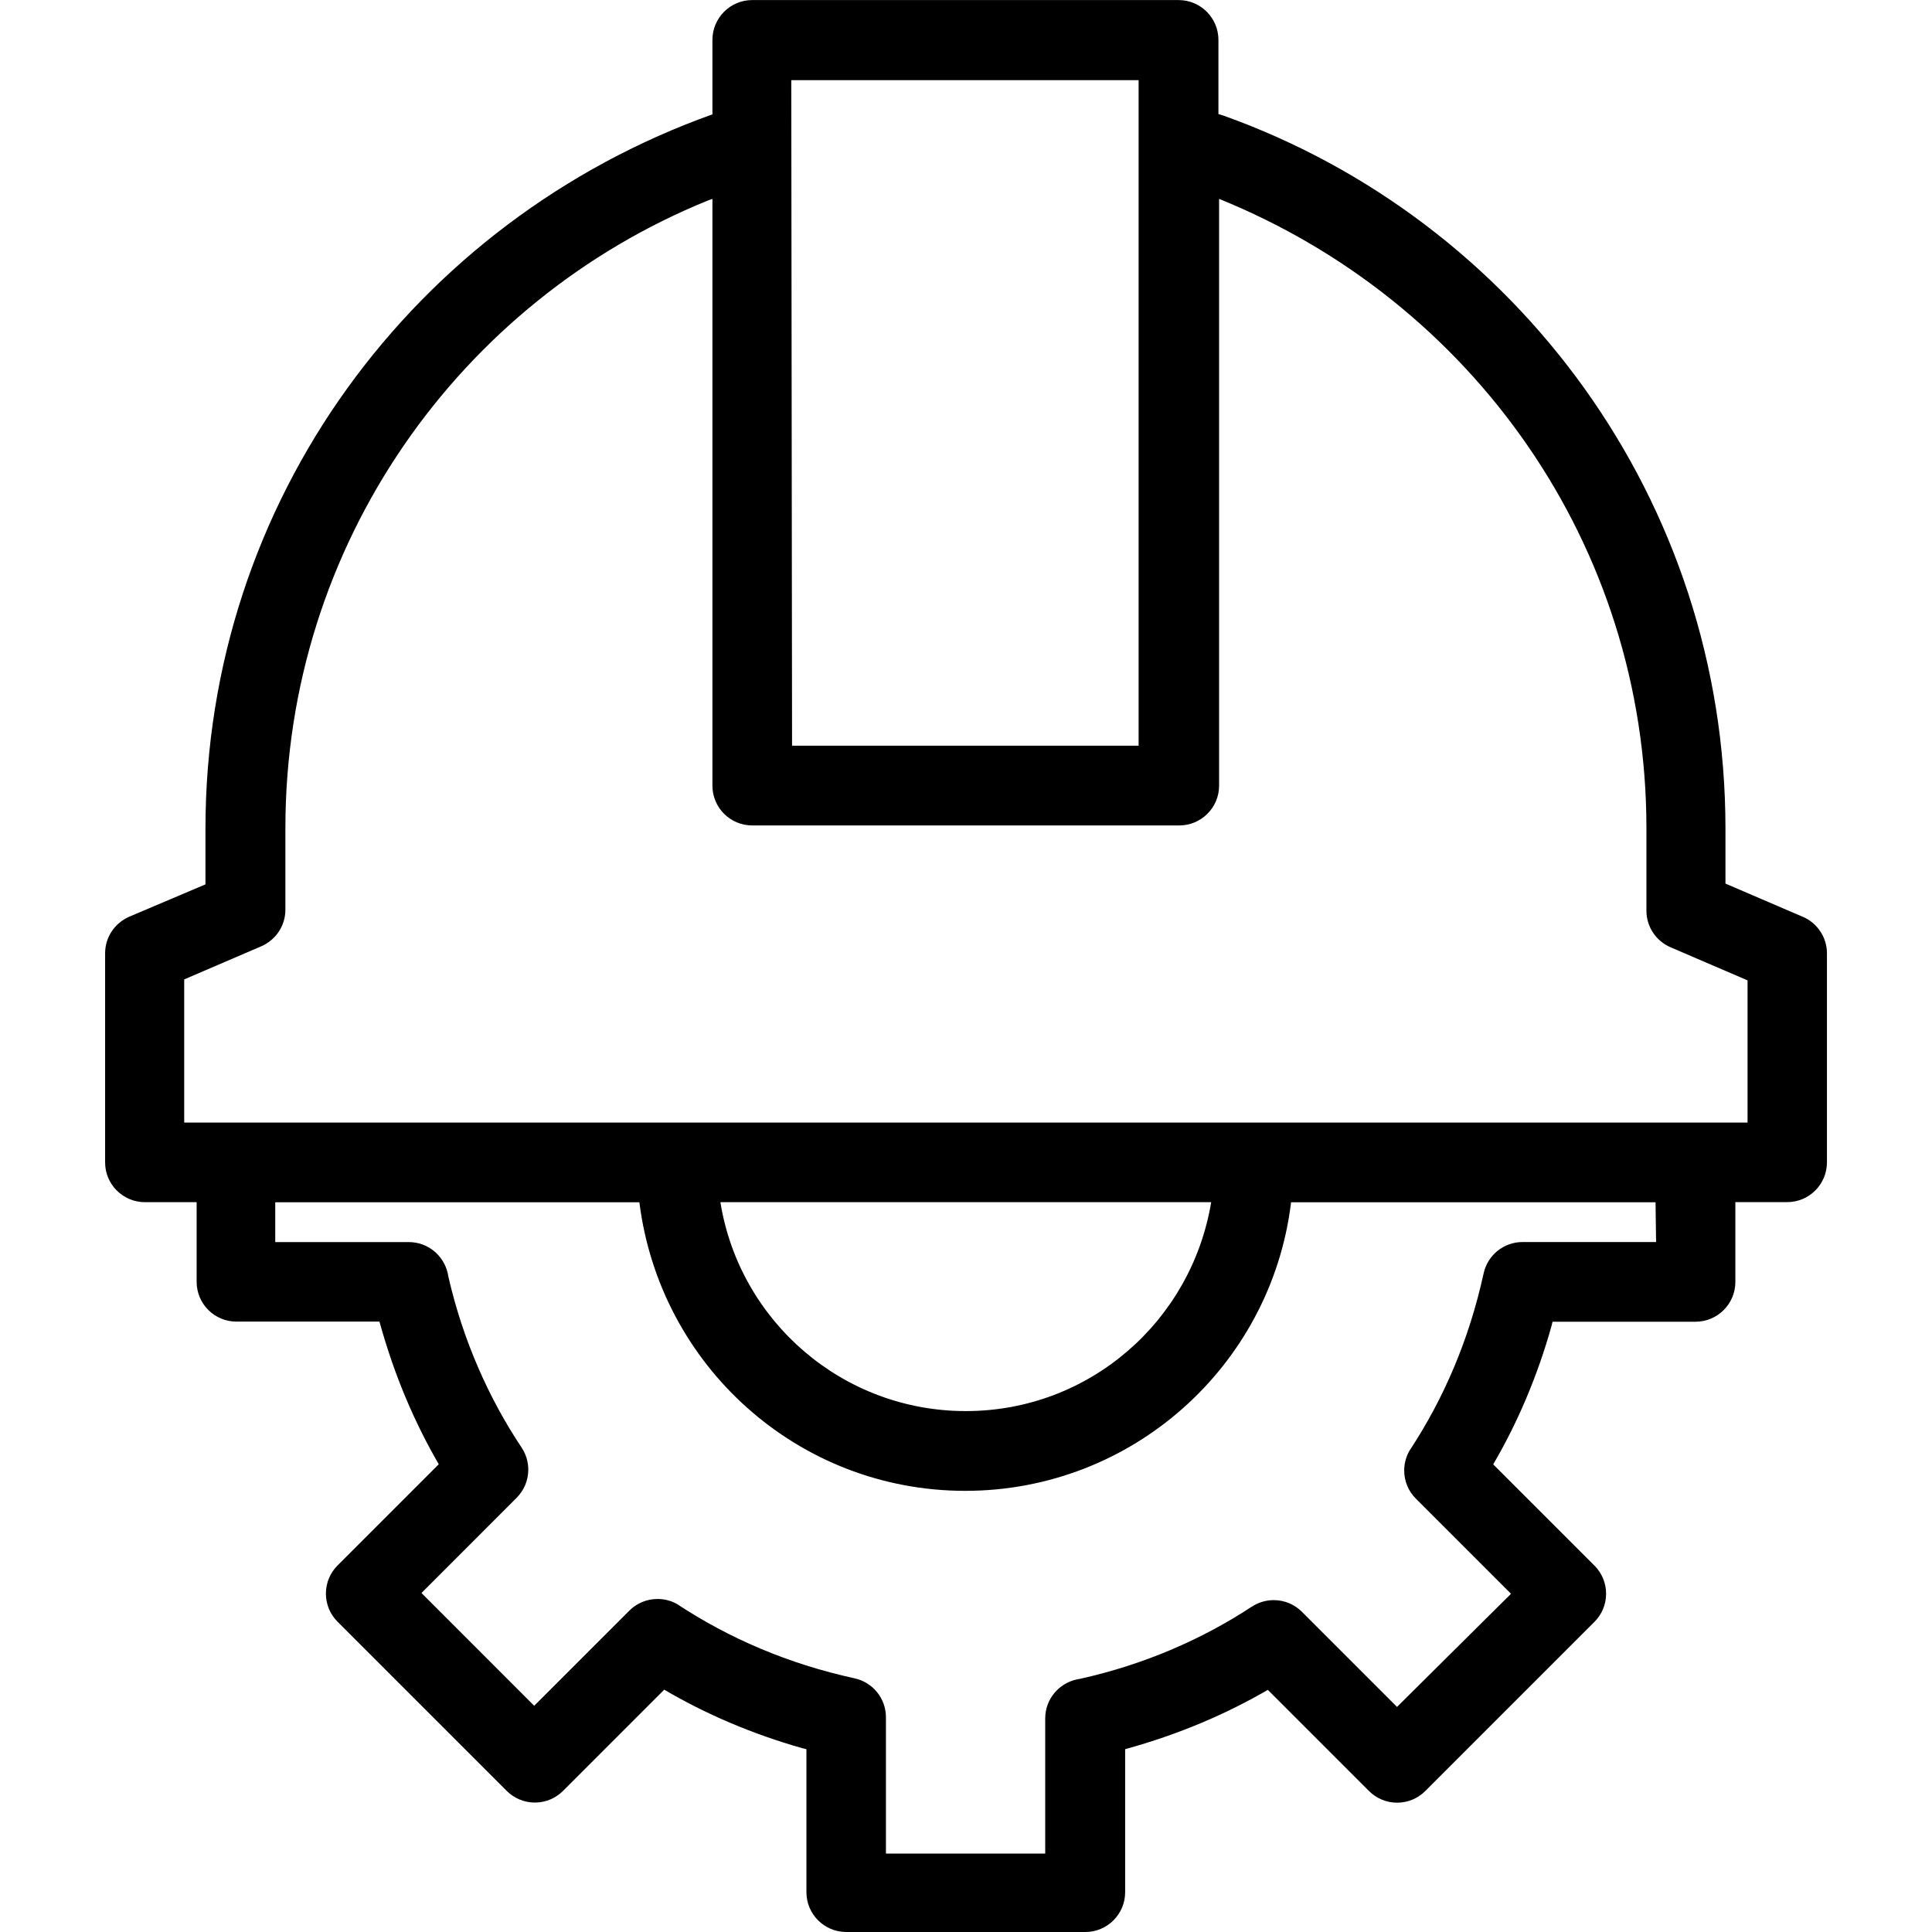 <!-- Generated by IcoMoon.io -->
<svg version="1.1" xmlns="http://www.w3.org/2000/svg" width="32" height="32" viewBox="0 0 32 32">
<title>service-gear</title>
<path d="M29.852 15.182l-1.273-0.547v-0.871c0-0.012 0-0.027 0-0.041 0-5.441-3.466-10.073-8.311-11.807l-0.087-0.027v-1.228c0-0.365-0.296-0.66-0.66-0.66h-7.062c-0.364 0-0.659 0.296-0.659 0.66v0 1.233c-4.931 1.762-8.397 6.393-8.397 11.834 0 0.015 0 0.030 0 0.045v-0.002 0.877l-1.259 0.534c-0.239 0.103-0.403 0.336-0.403 0.607v3.464c0 0.364 0.296 0.659 0.66 0.659h0.856v1.319c0 0.364 0.295 0.659 0.659 0.659h2.369c0.248 0.898 0.584 1.683 1.009 2.409l-0.026-0.047-1.678 1.678c-0.119 0.119-0.192 0.284-0.192 0.465s0.073 0.346 0.192 0.465l2.804 2.804c0.119 0.119 0.284 0.192 0.465 0.192s0.346-0.073 0.465-0.192l1.678-1.678c0.677 0.4 1.46 0.736 2.285 0.969l0.070 0.017v2.369c0 0.364 0.296 0.659 0.66 0.659h3.959c0.364 0 0.66-0.295 0.66-0.659v-2.369c0.898-0.248 1.683-0.584 2.409-1.009l-0.047 0.025 1.678 1.678c0.119 0.119 0.284 0.192 0.465 0.192s0.346-0.073 0.465-0.192l2.804-2.804c0.119-0.119 0.192-0.284 0.192-0.465s-0.073-0.346-0.192-0.465l-1.678-1.678c0.399-0.679 0.735-1.464 0.966-2.292l0.017-0.070h2.368c0.364 0 0.66-0.295 0.66-0.659v-1.322h0.858c0.364-0 0.659-0.295 0.659-0.659v-3.464c-0.001-0.272-0.168-0.506-0.404-0.605l-0.004-0.002zM13.106 1.328h5.753v11.023h-5.74zM27.43 20.572h-2.197c-0.005-0-0.010-0-0.015-0-0.315 0-0.579 0.221-0.644 0.517l-0.001 0.004c-0.241 1.1-0.659 2.072-1.228 2.936l0.020-0.033c-0.067 0.102-0.107 0.226-0.107 0.36 0 0.182 0.073 0.346 0.192 0.465l1.577 1.577-1.888 1.874-1.577-1.577c-0.119-0.119-0.284-0.192-0.465-0.192-0.134 0-0.258 0.040-0.362 0.108l0.002-0.002c-0.831 0.548-1.803 0.966-2.846 1.197l-0.058 0.011c-0.3 0.066-0.521 0.33-0.521 0.645 0 0.005 0 0.010 0 0.016v-0.001 2.224h-2.638v-2.243c0-0.004 0-0.010 0-0.015 0-0.315-0.221-0.579-0.517-0.644l-0.004-0.001c-1.1-0.241-2.072-0.659-2.936-1.228l0.033 0.020c-0.101-0.067-0.226-0.106-0.359-0.106-0.182 0-0.346 0.073-0.466 0.192l-1.577 1.577-1.867-1.868 1.577-1.578c0.119-0.119 0.192-0.284 0.192-0.465 0-0.133-0.040-0.258-0.108-0.361l0.002 0.002c-0.553-0.827-0.978-1.794-1.216-2.831l-0.011-0.058c-0.066-0.3-0.33-0.521-0.645-0.521-0.005 0-0.010 0-0.016 0h-2.197v-0.66h6.031c0.339 2.707 2.626 4.78 5.397 4.78s5.058-2.073 5.394-4.753l0.003-0.027h6.037zM11.939 19.912h8.122c-0.328 1.974-2.022 3.46-4.064 3.46s-3.736-1.486-4.061-3.436l-0.003-0.024zM28.949 18.593h-25.898v-2.371l1.273-0.547c0.239-0.103 0.403-0.336 0.403-0.607 0 0 0 0 0 0v0-1.317c-0-0.010-0-0.023-0-0.035 0-4.702 2.894-8.729 6.998-10.395l0.075-0.027v9.719c0 0.364 0.295 0.659 0.659 0.659h7.073c0.364 0 0.66-0.295 0.66-0.659v-9.719c4.182 1.693 7.078 5.72 7.078 10.425 0 0.016-0 0.032-0 0.048v-0.002 1.319c0 0 0 0 0 0 0 0.271 0.164 0.504 0.398 0.605l0.004 0.002 1.273 0.547v2.356z"></path>
</svg>
